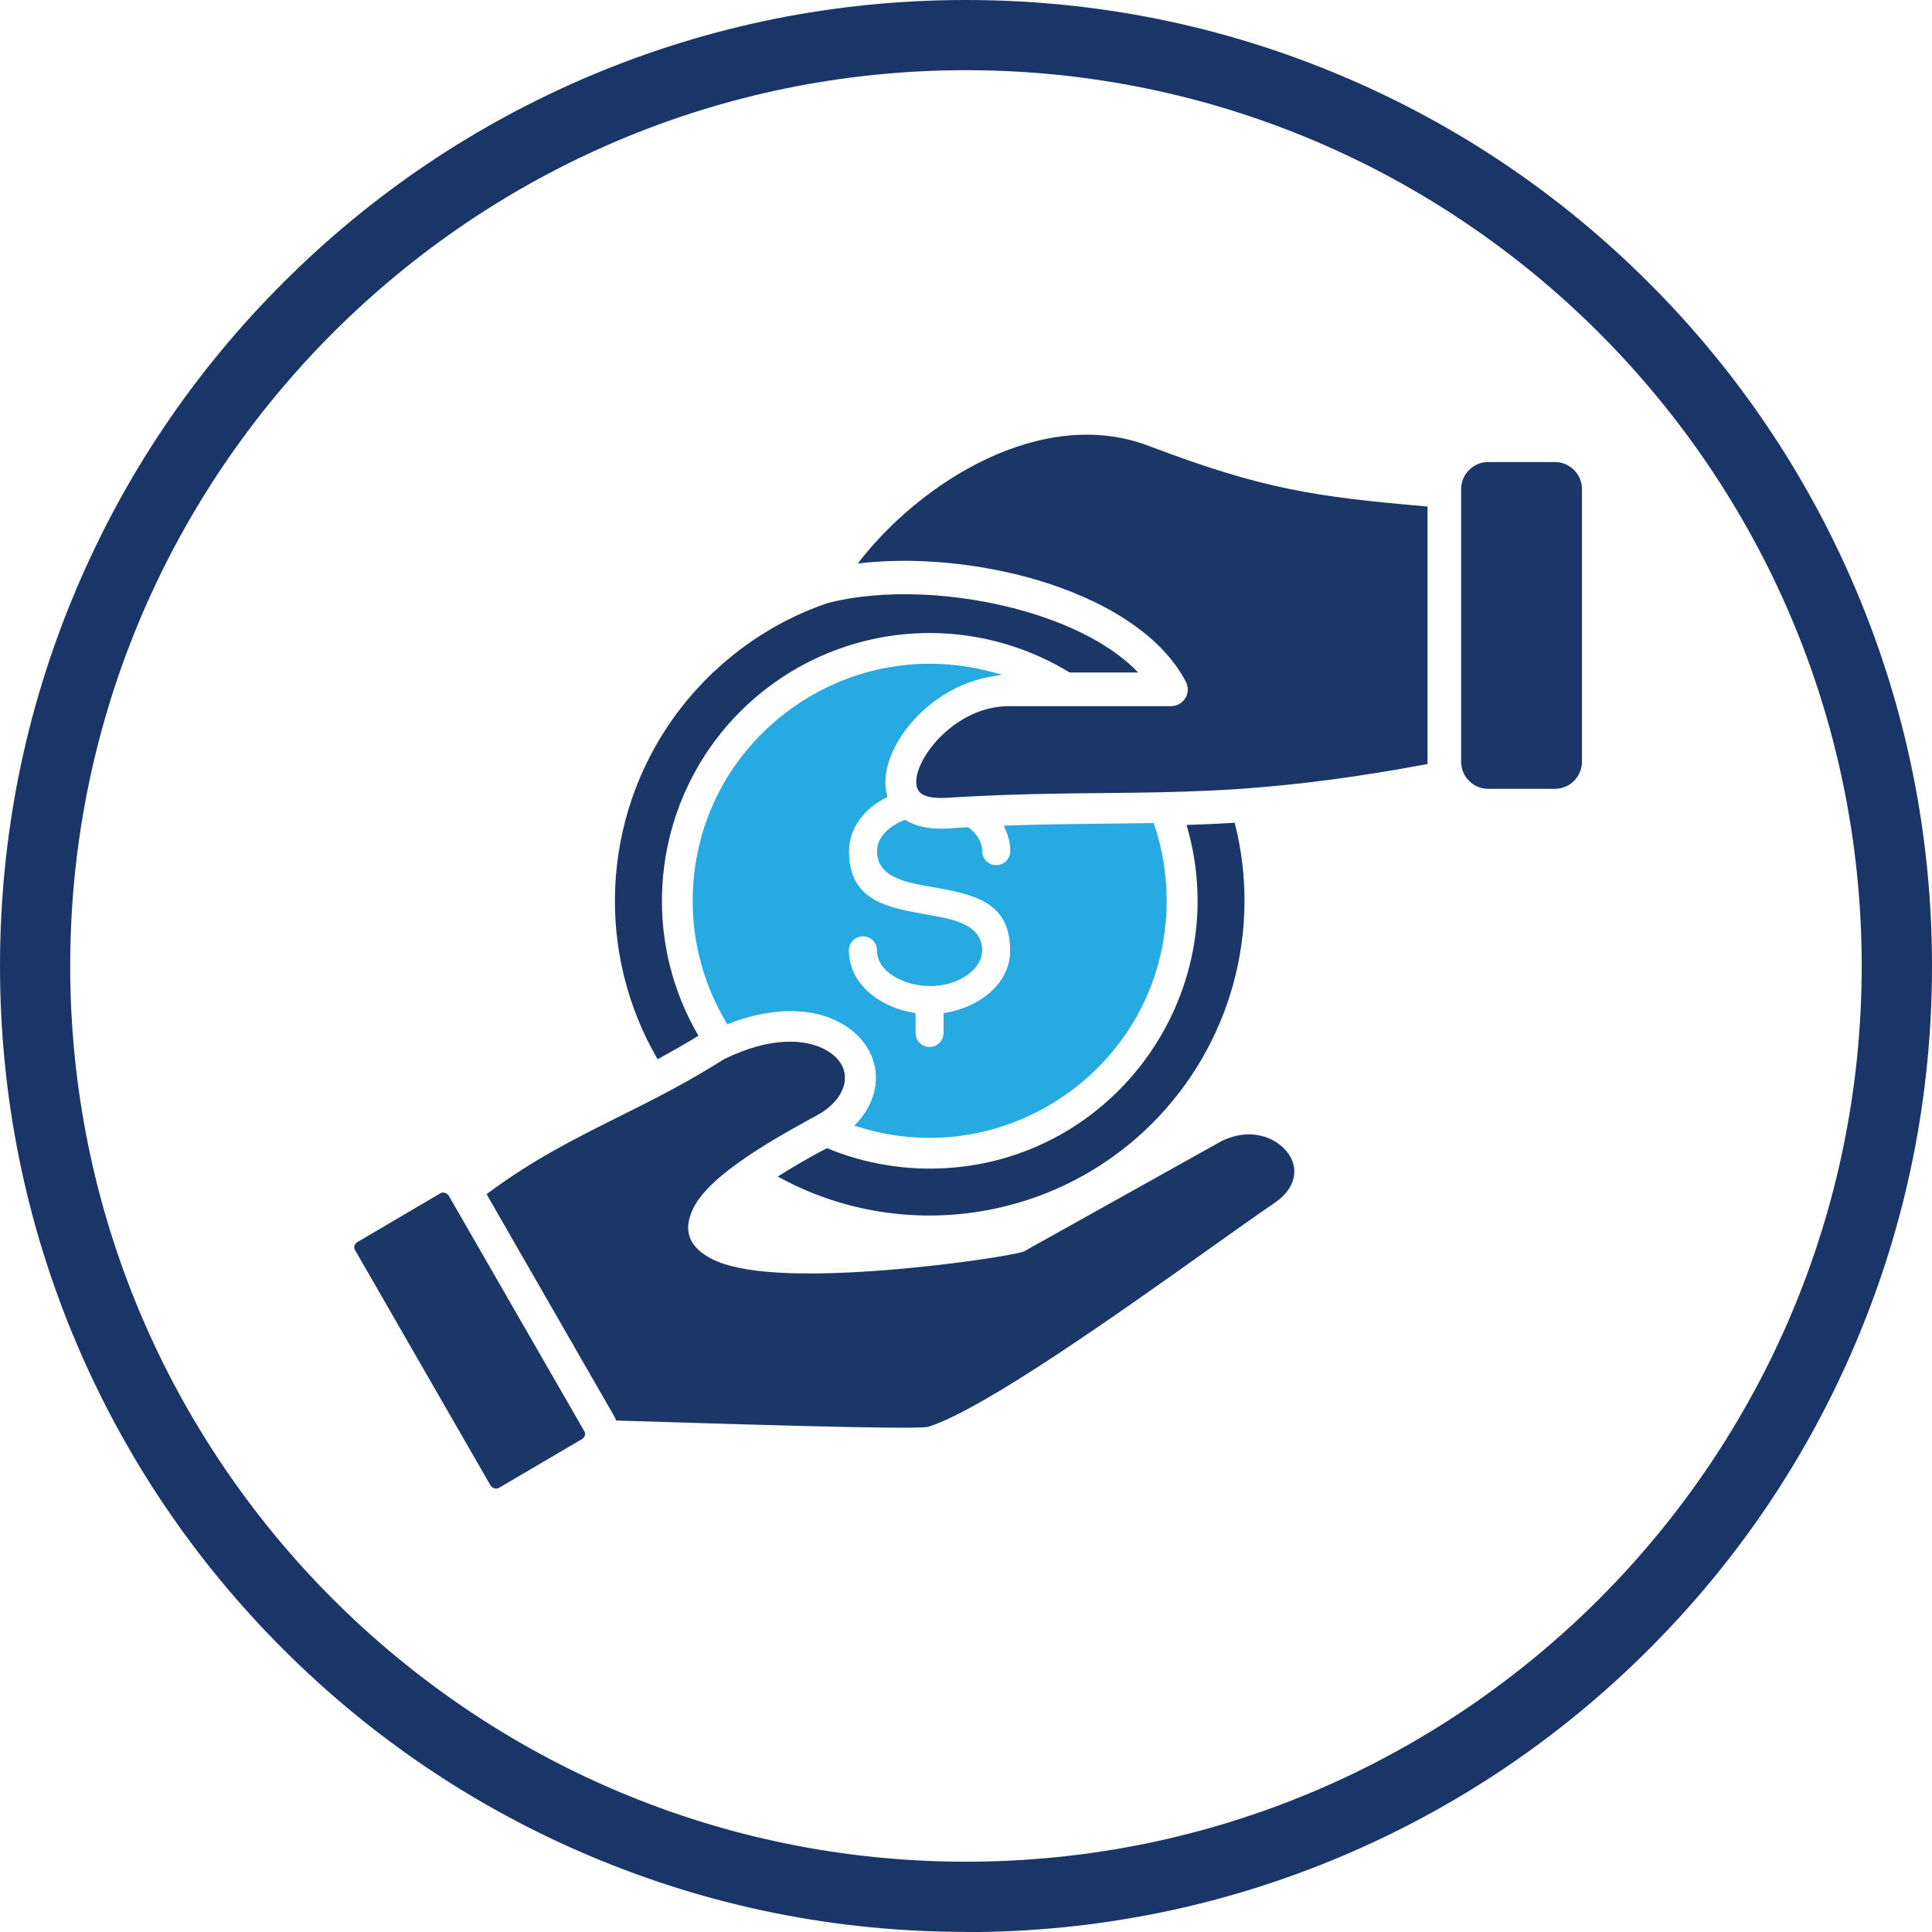 <svg width="120" height="120" viewBox="0 0 120 120" fill="none" xmlns="http://www.w3.org/2000/svg">
<path d="M59.997 119.993C51.895 119.993 44.041 118.406 36.642 115.276C29.497 112.256 23.081 107.929 17.57 102.417C12.058 96.906 7.737 90.49 4.711 83.345C1.588 75.953 0 68.092 0 59.997C0 51.902 1.588 44.041 4.718 36.642C7.737 29.497 12.064 23.081 17.576 17.57C23.088 12.058 29.504 7.737 36.649 4.711C44.041 1.588 51.895 0 59.997 0C68.098 0 75.953 1.588 83.351 4.718C90.496 7.737 96.912 12.064 102.424 17.576C107.936 23.088 112.256 29.504 115.282 36.649C118.412 44.047 120 51.902 120 60.003C120 68.105 118.412 75.959 115.282 83.358C112.263 90.503 107.936 96.919 102.424 102.43C96.912 107.942 90.496 112.263 83.351 115.289C75.953 118.419 68.098 120.006 59.997 120.006V119.993ZM59.997 4.36C29.322 4.36 4.36 29.322 4.36 59.997C4.36 90.672 29.315 115.634 59.997 115.634C90.678 115.634 115.634 90.678 115.634 59.997C115.634 29.315 90.672 4.36 59.997 4.36Z" fill="#1A3668"/>
<path d="M90.754 30.376V47.316C90.754 48.24 91.51 48.995 92.428 48.995H96.584C97.503 48.995 98.258 48.24 98.258 47.316V30.376C98.258 29.458 97.503 28.697 96.584 28.697H92.428C91.51 28.697 90.754 29.455 90.754 30.376ZM88.667 47.313V31.461C81.609 30.852 78.422 30.379 71.356 27.697C64.715 25.169 57.141 29.956 53.278 35C56.707 34.586 60.733 34.952 64.323 35.997C68.439 37.203 72.02 39.319 73.601 42.241C74.086 43.041 73.483 43.861 72.728 43.861H62.646C58.851 43.861 56.034 48.164 57.158 49.24C57.428 49.477 57.952 49.606 58.795 49.553C62.59 49.316 65.704 49.285 68.656 49.257C69.84 49.243 70.995 49.231 72.164 49.209C72.209 49.203 72.254 49.203 72.294 49.203C73.917 49.164 75.565 49.105 77.343 48.978C77.377 48.972 77.413 48.967 77.442 48.967C80.594 48.736 84.147 48.299 88.669 47.456C88.669 47.409 88.669 47.366 88.669 47.316M51.373 71.316C50.258 71.882 49.119 72.564 48.308 73.077C55.912 77.269 65.419 75.925 71.567 69.772C76.407 64.934 78.414 57.853 76.689 51.102C75.658 51.167 74.672 51.209 73.7 51.24C76.822 61.86 68.882 72.584 57.744 72.584C55.546 72.584 53.377 72.15 51.373 71.316ZM40.847 65.788C41.675 65.34 42.52 64.861 43.383 64.331C39.568 57.817 40.644 49.53 45.983 44.191C50.229 39.948 56.49 38.26 62.413 39.987C63.844 40.407 65.196 41.01 66.433 41.768H70.691C69.11 40.105 66.585 38.826 63.742 37.992C59.603 36.783 54.856 36.55 51.365 37.471C47.48 38.809 44.155 41.337 41.816 44.614C37.367 50.852 36.984 59.172 40.844 65.788M27.359 74.114L22.209 77.142C22.031 77.247 21.941 77.455 22.043 77.627L30.461 92.253C30.56 92.416 30.805 92.523 30.983 92.419L36.139 89.39C36.311 89.286 36.401 89.083 36.302 88.911L27.881 74.282V74.277C27.782 74.119 27.537 74.006 27.359 74.111M30.225 74.178L38.1 87.877C38.17 87.99 38.224 88.108 38.272 88.232C43.893 88.399 56.631 88.824 57.637 88.627C61.049 87.57 69.496 81.566 75.294 77.438C76.737 76.41 78.008 75.508 79.18 74.705C80.921 73.505 80.645 71.814 79.245 70.93C78.394 70.391 77.177 70.245 75.892 70.865L63.613 77.72C63.123 77.99 53.847 79.416 48.15 79.033C46.527 78.926 45.135 78.667 44.217 78.199C42.864 77.503 42.346 76.483 43.07 75.029C44.152 72.837 48.533 70.487 50.818 69.231C52.684 68.18 53.132 66.297 51.37 65.258C50.057 64.483 47.812 64.39 44.969 65.79C42.597 67.287 40.458 68.357 38.376 69.391C35.654 70.755 33.028 72.068 30.222 74.173" fill="#1A3768"/>
<path fill-rule="evenodd" clip-rule="evenodd" d="M62.607 51.274C65.582 51.167 68.555 51.17 71.53 51.122L71.654 51.117L71.699 51.24C72.212 52.765 72.463 54.34 72.463 55.954C72.463 60.685 70.245 65.041 66.422 67.828C62.627 70.594 57.814 71.406 53.329 69.994L53.067 69.915L53.255 69.713C55.087 67.709 54.687 64.996 52.351 63.618C50.243 62.37 47.496 62.719 45.313 63.565L45.175 63.618L45.099 63.489C43.732 61.198 43.025 58.617 43.025 55.952C43.025 51.353 45.124 47.099 48.764 44.298C52.388 41.509 57.045 40.551 61.471 41.703L62.246 41.906L61.455 42.044C59.161 42.447 56.961 44.036 55.78 46.036C55.214 47.006 54.797 48.237 55.09 49.364L55.123 49.499L54.999 49.564C53.729 50.215 52.734 51.395 52.734 52.875C52.734 55.96 55.112 56.368 57.589 56.808C58.333 56.943 59.203 57.078 59.882 57.405C60.567 57.735 61.001 58.239 61.001 59.034C61.001 59.648 60.615 60.158 60.142 60.513C59.141 61.26 57.747 61.401 56.563 61.085C55.605 60.829 54.47 60.147 54.47 59.031C54.47 58.546 54.081 58.158 53.596 58.158C53.112 58.158 52.728 58.546 52.728 59.031C52.728 61.198 54.763 62.578 56.715 62.9L56.865 62.925V64.159C56.865 64.644 57.254 65.032 57.733 65.032C58.212 65.032 58.606 64.644 58.606 64.159V62.925L58.75 62.9C60.705 62.578 62.742 61.198 62.742 59.031C62.742 55.946 60.358 55.532 57.888 55.092C57.144 54.957 56.273 54.822 55.594 54.495C54.904 54.165 54.475 53.661 54.475 52.872C54.475 51.931 55.335 51.263 56.138 50.95L56.217 50.916L56.287 50.962C57.056 51.421 58.026 51.511 58.902 51.455C59.291 51.429 59.682 51.407 60.077 51.384L60.142 51.379L60.189 51.418C60.406 51.584 60.604 51.79 60.753 52.021C60.911 52.277 61.007 52.565 61.007 52.869C61.007 53.348 61.395 53.737 61.874 53.737C62.353 53.737 62.748 53.348 62.748 52.869C62.748 52.39 62.644 51.942 62.446 51.517L62.339 51.28L62.601 51.274H62.607Z" fill="#27AAE1"/>
</svg>
